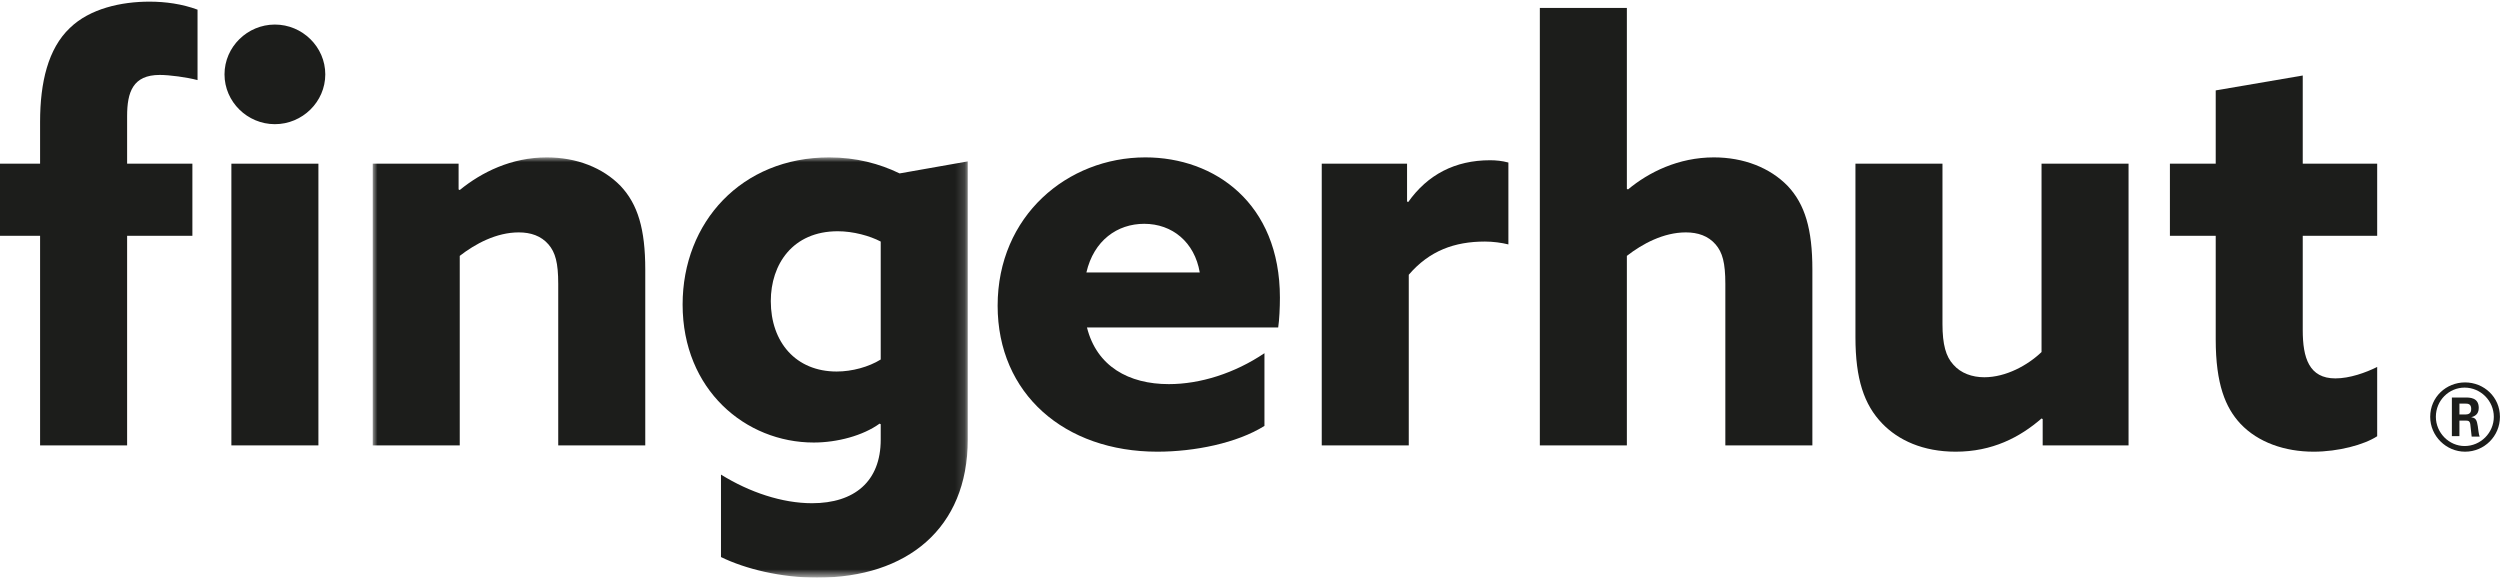 <?xml version="1.0" encoding="UTF-8"?>
<svg width="264px" height="61px" viewBox="0 0 264 61" version="1.1" xmlns="http://www.w3.org/2000/svg" xmlns:xlink="http://www.w3.org/1999/xlink">
    <title>fingerhut_RGB</title>
    <defs>
        <polygon id="path-1" points="1.42108547e-14 0 62.836 0 62.836 44.32 1.42108547e-14 44.32"></polygon>
    </defs>
    <g id="fingerhut_RGB" stroke="none" stroke-width="1" fill="none" fill-rule="evenodd">
        <path d="M4.233,24.904 L0,24.904 L0,17.285 L4.233,17.285 L4.233,12.871 C4.233,8.699 5.079,5.132 7.377,2.955 C9.493,0.899 12.818,0.174 15.781,0.174 C17.474,0.174 19.228,0.416 20.86,1.02 L20.86,8.458 C19.711,8.155 17.898,7.913 16.87,7.913 C14.028,7.913 13.423,9.727 13.423,12.267 L13.423,17.285 L20.316,17.285 L20.316,24.904 L13.423,24.904 L13.423,47.033 L4.233,47.033 L4.233,24.904" id="Fill-1" fill="#1C1D1B"></path>
        <path d="M29.029,2.593 C31.931,2.593 34.35,4.951 34.35,7.853 C34.35,10.755 31.931,13.113 29.029,13.113 C26.127,13.113 23.708,10.755 23.708,7.853 C23.708,4.951 26.127,2.593 29.029,2.593" id="Fill-2" fill="#1C1D1B"></path>
        <polygon id="Fill-3" fill="#1C1D1B" points="24.434 47.033 33.624 47.033 33.624 17.285 24.434 17.285"></polygon>
        <g id="Group-7" transform="translate(39.359, 16.62)">
            <mask id="mask-2" fill="white">
                <use xlink:href="#path-1"></use>
            </mask>
            <g id="Clip-5"></g>
            <path d="M1.42108547e-14,0.665 L9.069,0.665 L9.069,3.386 L9.19,3.447 C11.488,1.572 14.632,0 18.381,0 C21.525,0 24.306,1.089 26.18,3.023 C27.994,4.958 28.781,7.558 28.781,11.851 L28.781,30.413 L19.59,30.413 L19.59,13.362 C19.59,11.125 19.287,10.037 18.562,9.191 C17.776,8.284 16.688,7.921 15.418,7.921 C13.06,7.921 10.823,9.13 9.19,10.4 L9.19,30.413 L1.42108547e-14,30.413 L1.42108547e-14,0.665" id="Fill-4" fill="#1C1D1B" mask="url(#mask-2)"></path>
            <path d="M53.645,8.888 C52.497,8.284 50.743,7.8 49.11,7.8 C44.334,7.8 42.037,11.306 42.037,15.176 C42.037,19.53 44.697,22.613 48.989,22.613 C50.622,22.613 52.376,22.13 53.645,21.344 L53.645,8.888 Z M36.776,33.497 C39.8,35.371 43.246,36.52 46.39,36.52 C50.864,36.52 53.645,34.222 53.645,29.808 L53.645,28.176 L53.524,28.116 C51.772,29.385 49.05,30.111 46.571,30.111 C39.376,30.111 32.725,24.548 32.725,15.539 C32.725,6.832 38.953,0 48.204,0 C51.045,0 53.524,0.665 55.641,1.693 L62.836,0.423 L62.836,29.808 C62.836,39.18 56.427,44.38 46.934,44.38 C43.125,44.38 39.376,43.473 36.776,42.204 L36.776,33.497 L36.776,33.497 Z" id="Fill-6" fill="#1C1D1B" mask="url(#mask-2)"></path>
        </g>
        <path d="M126.694,28.773 C126.15,25.568 123.791,23.634 120.829,23.634 C117.987,23.634 115.508,25.387 114.722,28.773 L126.694,28.773 Z M114.783,34.578 C115.811,38.689 119.196,40.563 123.429,40.563 C126.755,40.563 130.382,39.415 133.526,37.298 L133.526,44.977 C130.624,46.792 126.15,47.698 122.22,47.698 C112.424,47.698 105.35,41.591 105.35,32.28 C105.35,22.787 112.727,16.62 120.95,16.62 C128.266,16.62 135.159,21.457 135.159,31.433 C135.159,32.461 135.098,33.791 134.977,34.578 L114.783,34.578 L114.783,34.578 Z" id="Fill-8" fill="#1C1D1B"></path>
        <path d="M139.576,17.285 L148.585,17.285 L148.585,21.276 L148.706,21.336 C150.762,18.434 153.663,16.922 157.352,16.922 C157.957,16.922 158.621,16.983 159.286,17.164 L159.286,25.811 C158.561,25.629 157.654,25.508 156.807,25.508 C153.603,25.508 150.943,26.476 148.766,29.015 L148.766,47.033 L139.576,47.033 L139.576,17.285" id="Fill-9" fill="#1C1D1B"></path>
        <path d="M162.607,0.839 L171.797,0.839 L171.797,19.945 L171.918,20.006 C174.095,18.192 177.238,16.62 180.987,16.62 C184.131,16.62 186.912,17.709 188.787,19.643 C190.6,21.578 191.387,24.178 191.387,28.471 L191.387,47.033 L182.196,47.033 L182.196,29.982 C182.196,27.745 181.894,26.657 181.168,25.811 C180.382,24.904 179.294,24.541 178.024,24.541 C175.666,24.541 173.43,25.75 171.797,27.02 L171.797,47.033 L162.607,47.033 L162.607,0.839" id="Fill-10" fill="#1C1D1B"></path>
        <path d="M215.586,44.191 C213.288,46.187 210.385,47.698 206.516,47.698 C203.069,47.698 200.469,46.489 198.776,44.736 C196.842,42.74 195.935,40.02 195.935,35.606 L195.935,17.285 L205.125,17.285 L205.125,34.215 C205.125,36.391 205.488,37.661 206.274,38.508 C207.06,39.415 208.269,39.838 209.539,39.838 C211.837,39.838 214.134,38.568 215.586,37.177 L215.586,17.285 L224.775,17.285 L224.775,47.033 L215.707,47.033 L215.707,44.252 L215.586,44.191" id="Fill-11" fill="#1C1D1B"></path>
        <path d="M251.03,46.066 C249.64,46.973 246.919,47.698 244.32,47.698 C241.296,47.698 238.454,46.731 236.58,44.736 C235.008,43.042 233.98,40.563 233.98,35.847 L233.98,24.904 L229.143,24.904 L229.143,17.285 L233.98,17.285 L233.98,9.546 L243.17,7.974 L243.17,17.285 L251.03,17.285 L251.03,24.904 L243.17,24.904 L243.17,34.88 C243.17,37.782 243.835,39.959 246.617,39.959 C248.128,39.959 249.821,39.354 251.03,38.75 L251.03,46.066" id="Fill-12" fill="#1C1D1B"></path>
        <path d="M263.994,44.016 C263.994,46.056 262.352,47.698 260.312,47.698 C258.321,47.698 256.629,46.056 256.629,44.016 C256.629,41.926 258.321,40.383 260.312,40.383 C262.302,40.383 263.994,41.926 263.994,44.016 L263.994,44.016 Z M257.227,44.016 C257.227,45.708 258.62,47.101 260.262,47.101 C261.954,47.101 263.347,45.708 263.347,44.016 C263.347,42.324 261.954,40.931 260.262,40.931 C258.62,40.931 257.227,42.274 257.227,44.016 L257.227,44.016 Z M258.918,41.976 L260.312,41.976 C260.809,41.976 261.755,41.976 261.755,43.071 C261.755,43.817 261.257,43.966 260.959,44.066 C261.506,44.116 261.556,44.464 261.655,45.011 C261.705,45.36 261.755,45.907 261.854,46.106 L261.008,46.106 L260.859,44.762 C260.809,44.514 260.71,44.414 260.411,44.414 L259.715,44.414 L259.715,46.056 L258.918,46.056 L258.918,41.976 Z M259.715,43.767 L260.362,43.767 C260.909,43.767 260.959,43.419 260.959,43.17 C260.959,42.623 260.561,42.623 260.362,42.623 L259.715,42.623 L259.715,43.767 L259.715,43.767 Z" id="Fill-13" fill="#1C1D1B"></path>
    </g>
</svg>